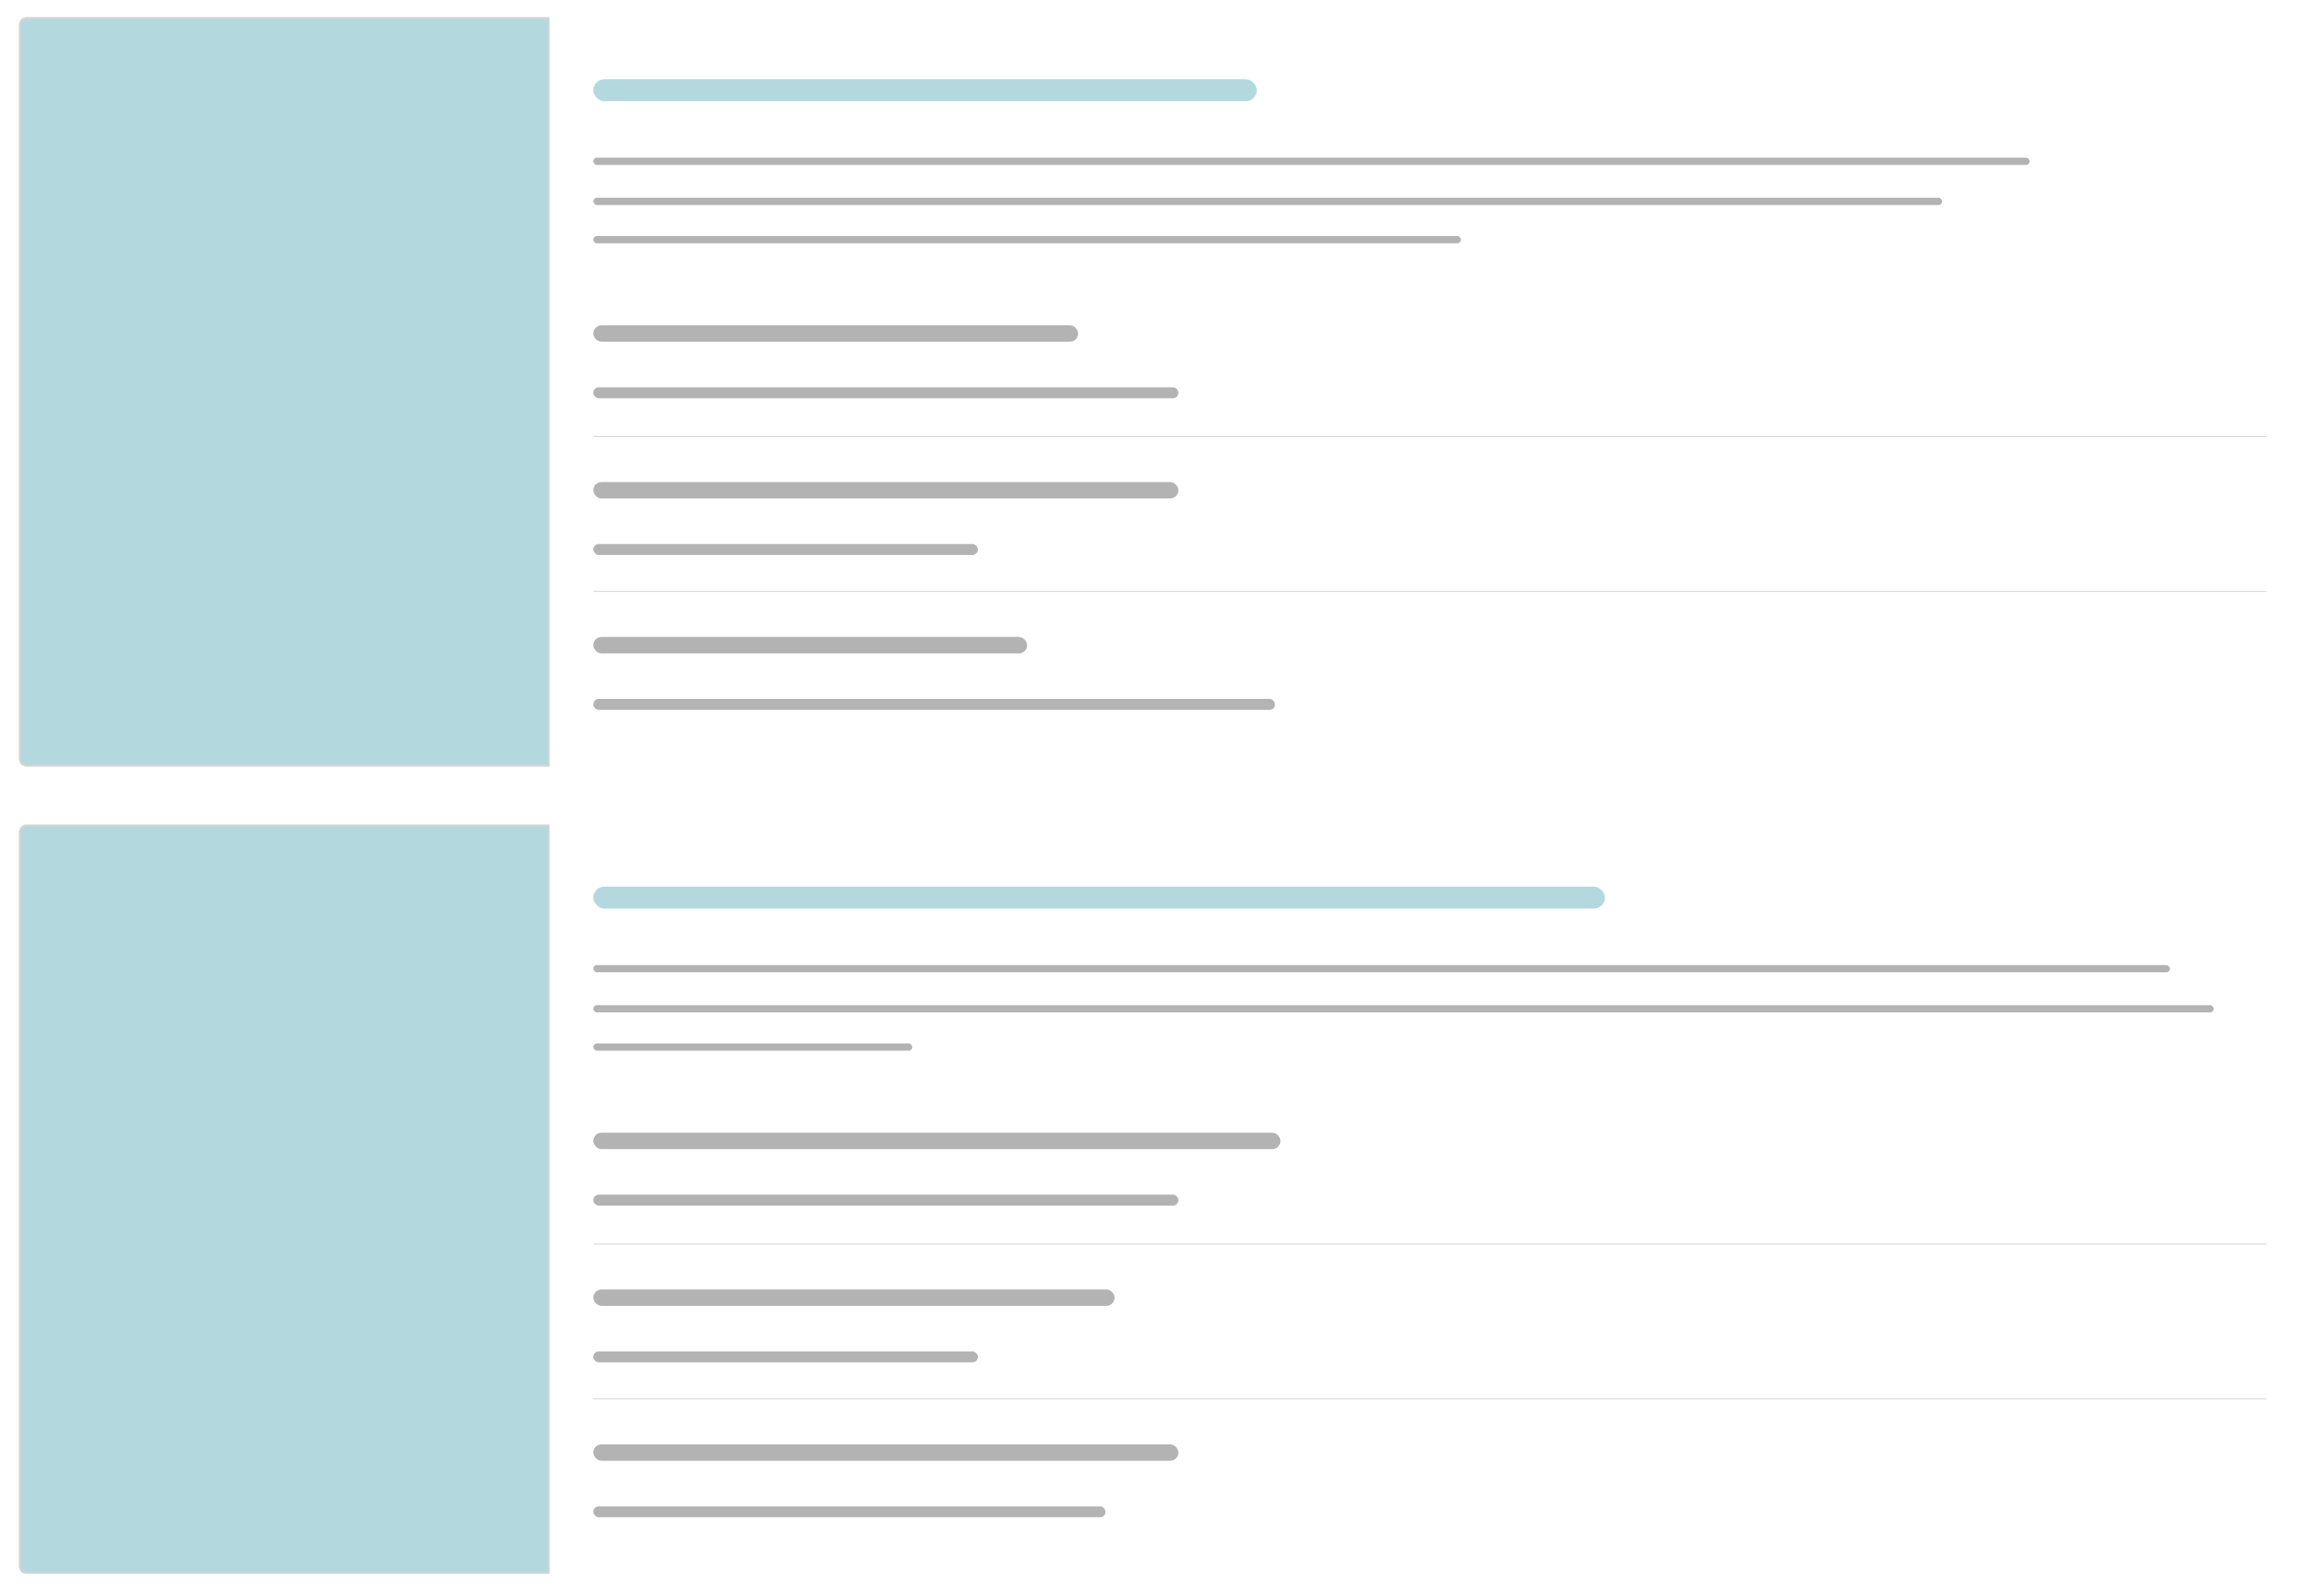 <svg xmlns="http://www.w3.org/2000/svg" xmlns:xlink="http://www.w3.org/1999/xlink" width="1275" height="875" viewBox="0 0 1275 875">
  <defs>
    <filter id="BG-Card" x="0" y="0" width="1275" height="432" filterUnits="userSpaceOnUse">
      <feOffset dy="1" input="SourceAlpha"/>
      <feGaussianBlur stdDeviation="3.5" result="blur"/>
      <feFlood flood-opacity="0.239"/>
      <feComposite operator="in" in2="blur"/>
      <feComposite in="SourceGraphic"/>
    </filter>
    <filter id="BG-Card-2" x="0" y="443" width="1275" height="432" filterUnits="userSpaceOnUse">
      <feOffset dy="1" input="SourceAlpha"/>
      <feGaussianBlur stdDeviation="3.5" result="blur-2"/>
      <feFlood flood-opacity="0.239"/>
      <feComposite operator="in" in2="blur-2"/>
      <feComposite in="SourceGraphic"/>
    </filter>
  </defs>
  <g id="Gruppe_35402" data-name="Gruppe 35402" transform="translate(11956.5 18952.5)">
    <g id="Gruppe_35401" data-name="Gruppe 35401" transform="translate(0 492)">
      <g transform="matrix(1, 0, 0, 1, -11956.5, -19444.5)" filter="url(#BG-Card)">
        <rect id="BG-Card-3" data-name="BG-Card" width="1254" height="411" rx="4" transform="translate(10.5 9.5)" fill="#fff" opacity="0.3"/>
      </g>
      <line id="Linie_1078" data-name="Linie 1078" x2="918" transform="translate(-11631 -19205)" fill="none" stroke="#707070" stroke-width="0.5" opacity="0.3"/>
      <line id="Linie_1079" data-name="Linie 1079" x2="918" transform="translate(-11631 -19120)" fill="none" stroke="#707070" stroke-width="0.5" opacity="0.3"/>
      <g id="Rechteck_12162" data-name="Rechteck 12162" transform="translate(-11946 -19435)" fill="#017d8d" stroke="#707070" stroke-width="1" opacity="0.3">
        <path d="M4,0H291a0,0,0,0,1,0,0V411a0,0,0,0,1,0,0H4a4,4,0,0,1-4-4V4A4,4,0,0,1,4,0Z" stroke="none"/>
        <path d="M4,.5H290a.5.5,0,0,1,.5.5V410a.5.5,0,0,1-.5.5H4A3.5,3.5,0,0,1,.5,407V4A3.5,3.5,0,0,1,4,.5Z" fill="none"/>
      </g>
      <rect id="Rechteck_12163" data-name="Rechteck 12163" width="364" height="12" rx="6" transform="translate(-11631 -19401)" fill="#017d8d" opacity="0.3"/>
      <rect id="Rechteck_12164" data-name="Rechteck 12164" width="788" height="4" rx="2" transform="translate(-11631 -19358)" opacity="0.3"/>
      <rect id="Rechteck_12165" data-name="Rechteck 12165" width="740" height="4" rx="2" transform="translate(-11631 -19336)" opacity="0.3"/>
      <rect id="Rechteck_12166" data-name="Rechteck 12166" width="476" height="4" rx="2" transform="translate(-11631 -19315)" opacity="0.3"/>
      <rect id="Rechteck_12167" data-name="Rechteck 12167" width="266" height="9" rx="4.5" transform="translate(-11631 -19266)" opacity="0.3"/>
      <rect id="Rechteck_12169" data-name="Rechteck 12169" width="321" height="9" rx="4.5" transform="translate(-11631 -19180)" opacity="0.3"/>
      <rect id="Rechteck_12168" data-name="Rechteck 12168" width="321" height="6" rx="3" transform="translate(-11631 -19232)" opacity="0.3"/>
      <rect id="Rechteck_12170" data-name="Rechteck 12170" width="211" height="6" rx="3" transform="translate(-11631 -19146)" opacity="0.3"/>
      <rect id="Rechteck_12171" data-name="Rechteck 12171" width="238" height="9" rx="4.5" transform="translate(-11631 -19095)" opacity="0.3"/>
      <rect id="Rechteck_12172" data-name="Rechteck 12172" width="374" height="6" rx="3" transform="translate(-11631 -19061)" opacity="0.3"/>
    </g>
    <g id="Gruppe_35400" data-name="Gruppe 35400" transform="translate(0 935)">
      <g transform="matrix(1, 0, 0, 1, -11956.5, -19887.5)" filter="url(#BG-Card-2)">
        <rect id="BG-Card-4" data-name="BG-Card" width="1254" height="411" rx="4" transform="translate(10.5 452.5)" fill="#fff" opacity="0.3"/>
      </g>
      <line id="Linie_1078-2" data-name="Linie 1078" x2="918" transform="translate(-11631 -19205)" fill="none" stroke="#707070" stroke-width="0.5" opacity="0.3"/>
      <line id="Linie_1079-2" data-name="Linie 1079" x2="918" transform="translate(-11631 -19120)" fill="none" stroke="#707070" stroke-width="0.5" opacity="0.3"/>
      <g id="Rechteck_12162-2" data-name="Rechteck 12162" transform="translate(-11946 -19435)" fill="#017d8d" stroke="#707070" stroke-width="1" opacity="0.3">
        <path d="M4,0H291a0,0,0,0,1,0,0V411a0,0,0,0,1,0,0H4a4,4,0,0,1-4-4V4A4,4,0,0,1,4,0Z" stroke="none"/>
        <path d="M4,.5H290a.5.5,0,0,1,.5.5V410a.5.5,0,0,1-.5.5H4A3.5,3.5,0,0,1,.5,407V4A3.5,3.5,0,0,1,4,.5Z" fill="none"/>
      </g>
      <rect id="Rechteck_12163-2" data-name="Rechteck 12163" width="555" height="12" rx="6" transform="translate(-11631 -19401)" fill="#017d8d" opacity="0.3"/>
      <rect id="Rechteck_12164-2" data-name="Rechteck 12164" width="865" height="4" rx="2" transform="translate(-11631 -19358)" opacity="0.3"/>
      <rect id="Rechteck_12165-2" data-name="Rechteck 12165" width="889" height="4" rx="2" transform="translate(-11631 -19336)" opacity="0.3"/>
      <rect id="Rechteck_12166-2" data-name="Rechteck 12166" width="175" height="4" rx="2" transform="translate(-11631 -19315)" opacity="0.3"/>
      <rect id="Rechteck_12167-2" data-name="Rechteck 12167" width="377" height="9" rx="4.5" transform="translate(-11631 -19266)" opacity="0.3"/>
      <rect id="Rechteck_12169-2" data-name="Rechteck 12169" width="286" height="9" rx="4.5" transform="translate(-11631 -19180)" opacity="0.3"/>
      <rect id="Rechteck_12168-2" data-name="Rechteck 12168" width="321" height="6" rx="3" transform="translate(-11631 -19232)" opacity="0.3"/>
      <rect id="Rechteck_12170-2" data-name="Rechteck 12170" width="211" height="6" rx="3" transform="translate(-11631 -19146)" opacity="0.3"/>
      <rect id="Rechteck_12171-2" data-name="Rechteck 12171" width="321" height="9" rx="4.5" transform="translate(-11631 -19095)" opacity="0.3"/>
      <rect id="Rechteck_12172-2" data-name="Rechteck 12172" width="281" height="6" rx="3" transform="translate(-11631 -19061)" opacity="0.3"/>
    </g>
  </g>
</svg>
